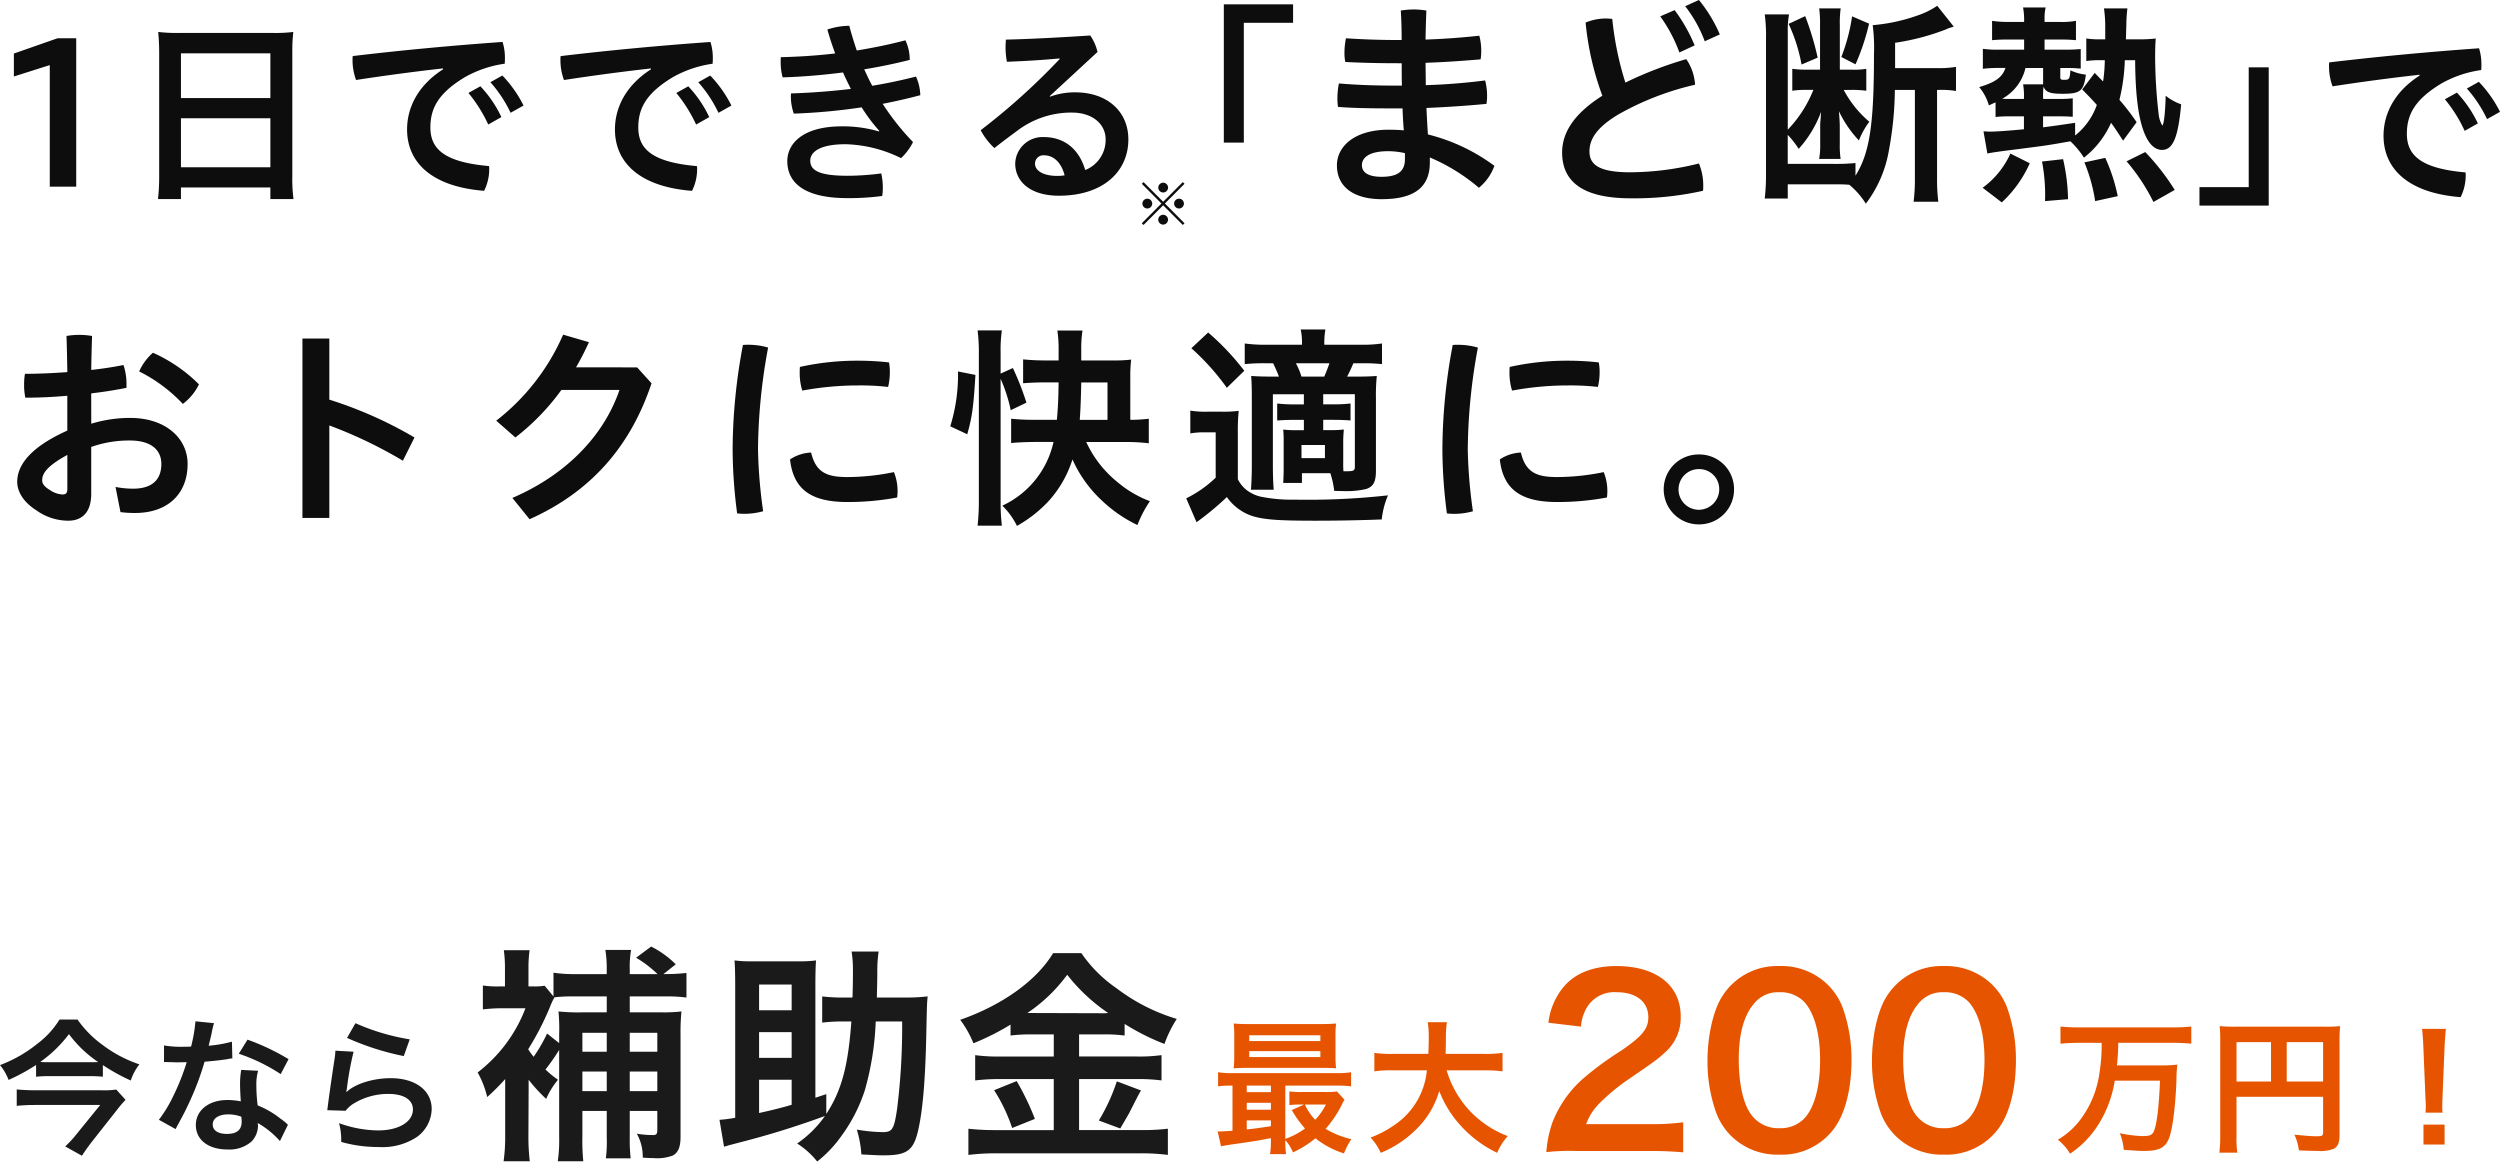 <svg xmlns="http://www.w3.org/2000/svg" viewBox="0 0 395.192 183.607">
  <g id="fv_copy_pc" transform="translate(-395.582 -339.557)">
    <g id="cp" transform="translate(0 -1)">
      <path id="パス_4593" data-name="パス 4593" d="M12.555,0V-23.467H9.61L2.7-21.049v3.627l5.673-1.8V0ZM25.668-1.736a31.375,31.375,0,0,1-.186,3.689h3.627V.124H43.245V1.953H46.9a25.083,25.083,0,0,1-.186-3.689V-21.328a26.8,26.8,0,0,1,.155-3.131,23.456,23.456,0,0,1-3.255.155H28.892a26.319,26.319,0,0,1-3.379-.155c.093.992.155,2.077.155,3.255ZM29.109-21.08H43.245v7.068H29.109Zm0,10.261H43.245v7.75H29.109Zm45.446-4a23,23,0,0,1,3.131,4.991l2.077-1.178a18.644,18.644,0,0,0-3.317-4.867Zm3.472-1.7a20.445,20.445,0,0,1,3.193,4.836l2.046-1.147a19.229,19.229,0,0,0-3.348-4.743Zm-7.471-2.046c-4.061,2.6-5.7,6.138-5.7,9.517C64.852-3.875,68.7,0,77.035.651a7.684,7.684,0,0,0,.806-3.41,2.666,2.666,0,0,0-.031-.5c-7.068-.62-9.269-2.7-9.269-6.107,0-3.069,1.3-5.456,5.487-7.967a17.8,17.8,0,0,1,6.262-2.108,7.838,7.838,0,0,0,.031-.868,8.317,8.317,0,0,0-.372-2.573c-8.339.589-16.4,1.364-23.684,2.232a3.953,3.953,0,0,0-.031.62,9.056,9.056,0,0,0,.558,3.162c4.619-.713,9.548-1.364,13.733-1.829Zm36.859,3.751a23,23,0,0,1,3.131,4.991l2.077-1.178a18.644,18.644,0,0,0-3.317-4.867Zm3.472-1.7a20.445,20.445,0,0,1,3.193,4.836l2.046-1.147a19.229,19.229,0,0,0-3.348-4.743Zm-7.471-2.046c-4.061,2.6-5.7,6.138-5.7,9.517,0,5.177,3.844,9.052,12.183,9.7a7.684,7.684,0,0,0,.806-3.41,2.666,2.666,0,0,0-.031-.5c-7.068-.62-9.269-2.7-9.269-6.107,0-3.069,1.3-5.456,5.487-7.967a17.8,17.8,0,0,1,6.262-2.108,7.838,7.838,0,0,0,.031-.868,8.317,8.317,0,0,0-.372-2.573c-8.339.589-16.4,1.364-23.684,2.232a3.953,3.953,0,0,0-.031.62,9.056,9.056,0,0,0,.558,3.162c4.619-.713,9.548-1.364,13.733-1.829Zm36.022,9.827a20.044,20.044,0,0,0-5.859-.806c-6.324,0-8.618,2.852-8.618,5.487,0,3.41,2.666,5.859,9.486,5.859a39.364,39.364,0,0,0,5.518-.341,9,9,0,0,0,.093-1.333,10.041,10.041,0,0,0-.248-2.232,41.281,41.281,0,0,1-5.3.372c-4.433,0-5.921-.806-5.921-2.387,0-1.209,1.209-2.6,5.611-2.6a21,21,0,0,1,8.742,2.2,8.917,8.917,0,0,0,1.891-2.542,39.521,39.521,0,0,1-4.8-6.045c2.077-.4,3.968-.837,5.952-1.364a7.6,7.6,0,0,0-.682-2.945c-2.294.589-4.495,1.054-6.913,1.457-.465-.837-.868-1.736-1.271-2.6,2.449-.4,4.867-.9,7.192-1.488v-.155a7.087,7.087,0,0,0-.682-2.945c-2.449.651-5.053,1.178-7.688,1.612-.434-1.3-.837-2.573-1.178-3.906a11.315,11.315,0,0,0-3.472.589c.372,1.3.775,2.542,1.24,3.782-2.883.341-5.766.527-8.587.589a5.255,5.255,0,0,0-.031.713,9.377,9.377,0,0,0,.31,2.48c3.193-.093,6.386-.372,9.548-.775.372.868.806,1.736,1.24,2.6-3.1.372-6.417.62-9.455.713a2.047,2.047,0,0,0-.031.434,8.056,8.056,0,0,0,.465,2.759,94.444,94.444,0,0,0,10.726-.992,26.425,26.425,0,0,0,2.79,3.72Zm27-5.58L174-21.3a7.717,7.717,0,0,0-1.147-2.6c-4.867.31-9.393.558-13.33.651-.031.372-.062.775-.062,1.178a12.255,12.255,0,0,0,.217,2.325c3.162-.124,5.611-.279,8.308-.527l.031.093A104.97,104.97,0,0,1,155.527-8.928a10.65,10.65,0,0,0,2.17,2.821c1.209-.961,2.511-1.922,3.6-2.728a14.14,14.14,0,0,1,8.618-2.883c3.379,0,5.363,1.891,5.363,4.216a5.1,5.1,0,0,1-3.224,4.867c-.961-3.286-3.286-5.208-6.541-5.208a4.326,4.326,0,0,0-4.526,4.154c0,2.914,2.418,5.115,6.913,5.115,7.006,0,10.974-3.844,10.974-8.9,0-4.4-3.317-7.44-8.4-7.44a11.259,11.259,0,0,0-3.968.682ZM168.795-1.8a6.023,6.023,0,0,1-1.178.093c-2.263,0-3.5-.868-3.5-1.922a1.322,1.322,0,0,1,1.457-1.333C167-4.96,168.268-3.875,168.795-1.8Z" transform="translate(395.076 370.069)" fill="#0d0d0d"/>
      <path id="パス_4592" data-name="パス 4592" d="M21.964-6.97h3.162V-25.908h7.786v-2.924H21.964Zm27.4-16.218c-2.754,0-5.508-.1-8.092-.272a11.357,11.357,0,0,0-.238,2.244,6.794,6.794,0,0,0,.136,1.5c2.482.136,5.27.2,8.3.2h.612c0,1.19,0,2.346.034,3.536h-.884c-3.57,0-6.154-.1-9.078-.34a12.747,12.747,0,0,0-.238,2.346,8.509,8.509,0,0,0,.1,1.36c2.448.2,5.338.238,9.316.238h.884q.051,1.734.2,3.468c-.782-.068-1.564-.1-2.38-.1-5.44,0-8.194,2.652-8.194,5.644,0,3.434,2.72,5.338,7.072,5.338,4.556,0,7.616-1.462,7.616-5.78v-.816A29.891,29.891,0,0,1,62.288.17,7.955,7.955,0,0,0,64.736-3.3,29.715,29.715,0,0,0,54.23-8.262c-.1-1.394-.17-2.788-.238-4.182,3.094-.136,6.29-.34,9.486-.646a6.716,6.716,0,0,0,.1-1.258,9.468,9.468,0,0,0-.306-2.448c-3.162.408-6.256.646-9.384.748,0-1.19-.034-2.686-.034-3.536,2.958-.1,5.848-.306,8.7-.544a7.788,7.788,0,0,0,.1-1.326,8.846,8.846,0,0,0-.306-2.414c-2.788.306-5.576.51-8.5.612.034-1.53.068-3.06.136-4.59a12.26,12.26,0,0,0-2.006-.17,13.389,13.389,0,0,0-2.04.17c.1,1.564.136,3.128.136,4.658ZM50.592-4.352c0,2.04-1.292,2.788-3.706,2.788-2.108,0-3.094-.714-3.094-1.836,0-1.156,1.088-2.21,4.114-2.21a11.833,11.833,0,0,1,2.686.306Zm34.85-12.1A49.815,49.815,0,0,1,83.368-26.52a8.959,8.959,0,0,0-.952-.068,8.34,8.34,0,0,0-3.264.646A45.8,45.8,0,0,0,81.8-14.382c-4.658,2.958-6.358,5.984-6.358,8.976,0,4.488,3.094,7.242,10.846,7.242A49.587,49.587,0,0,0,97.716.646,6.552,6.552,0,0,0,97.75-.17a9.056,9.056,0,0,0-.68-3.5A45.471,45.471,0,0,1,86.19-2.278c-5,0-6.426-1.258-6.426-3.3,0-1.768.952-3.672,4.522-5.814a44.567,44.567,0,0,1,12.172-4.726,8.008,8.008,0,0,0-1.394-4.046A60.078,60.078,0,0,0,85.442-16.456ZM90.95-26.928a23.075,23.075,0,0,1,3.026,5.712l2.414-1.122a25.864,25.864,0,0,0-3.162-5.576Zm3.944-1.6a20.752,20.752,0,0,1,3.094,5.542l2.38-1.088a22.73,22.73,0,0,0-3.3-5.44ZM131.206-15.3V-1.428A28.741,28.741,0,0,1,131,2.38h3.91a28.534,28.534,0,0,1-.2-3.774V-15.3h.34a14.172,14.172,0,0,1,2.652.17v-3.808a17.588,17.588,0,0,1-2.924.2h-6.7v-4.012a37.148,37.148,0,0,0,8.024-2.108,4.925,4.925,0,0,1,1.054-.374.287.287,0,0,1,.2-.068l-2.618-3.3a12.672,12.672,0,0,1-3.2,1.564,27.915,27.915,0,0,1-7,1.5,27.583,27.583,0,0,1,.2,4.556c0,11.254-.68,15.64-2.924,19.244V-3.74a31.874,31.874,0,0,1-3.434.136h-7.276v-4.59a14.937,14.937,0,0,1,1.734,2.21,17.849,17.849,0,0,0,3.536-5.848c-.034.476-.034.544-.068,1.088a10.283,10.283,0,0,0-.068,1.428V-6.7a11.877,11.877,0,0,1-.17,2.312h3.4a13.808,13.808,0,0,1-.136-2.278V-9.588c0-.544-.068-1.53-.136-2.346a17.8,17.8,0,0,0,3.162,4.624A12.577,12.577,0,0,1,124-10.268a17.019,17.019,0,0,1-4.046-5.032h1.122a16.162,16.162,0,0,1,2.448.136v-3.468a11.26,11.26,0,0,1-2.21.136H119.34v-6.97a17.045,17.045,0,0,1,.136-2.72h-3.4a17.661,17.661,0,0,1,.136,2.686v7h-2.074a15.968,15.968,0,0,1-2.312-.136v3.468a13.972,13.972,0,0,1,2.21-.136h1.122a19.4,19.4,0,0,1-4.046,6.29v-15.4a13.878,13.878,0,0,1,.2-2.822h-3.842a24.974,24.974,0,0,1,.2,3.774V-1.938a32.6,32.6,0,0,1-.2,3.808h3.638V-.374h7.208c1.224,0,1.6,0,2.516.068a12.069,12.069,0,0,1,2.618,2.992,19.252,19.252,0,0,0,3.672-8.568,54.45,54.45,0,0,0,.918-9.418ZM111.248-25.738a26.285,26.285,0,0,1,2.04,6.426l2.55-1.088a46.079,46.079,0,0,0-1.972-6.562Zm10.03-1.19a29.079,29.079,0,0,1-1.7,6.426l2.244,1.156a36.089,36.089,0,0,0,2.142-6.426Zm27.166,15.81v2.04c-2.516.238-4.454.374-5.44.374a4.628,4.628,0,0,1-.544-.034h-.408l.612,3.5c.714-.17,1.734-.306,5.474-.782,3.978-.51,3.978-.51,7.65-1.156A13.478,13.478,0,0,1,157.93-4.59a14.337,14.337,0,0,0,4.284-5.508c.612.816.952,1.36,1.9,2.822L166.26-10.2a37.682,37.682,0,0,0-2.72-3.536,29.919,29.919,0,0,0,.85-6.256h1.632c.034,4.93.408,8.364,1.19,10.778.714,2.21,1.768,3.4,3.06,3.4,1.734,0,2.55-1.972,3.026-7.208a8.133,8.133,0,0,1-2.448-1.36c-.068,2.822-.306,4.692-.544,4.692a4.343,4.343,0,0,1-.578-1.87,80.681,80.681,0,0,1-.544-8.908c0-1.19.034-2.312.1-2.958a23.408,23.408,0,0,1-2.822.136h-1.9c.034-.884.034-1.258.068-2.142a22.875,22.875,0,0,1,.17-2.754h-3.706a19.7,19.7,0,0,1,.2,2.992v1.9h-.782a13.174,13.174,0,0,1-2.21-.136v3.57a13.793,13.793,0,0,1,2.176-.136h.748a24.64,24.64,0,0,1-.272,3.366l-1.326-1.36-1.972,2.618c1.156,1.19,1.5,1.53,2.312,2.448a10.7,10.7,0,0,1-3.434,4.828V-10.1c-2.516.374-3.434.51-5.066.714v-1.734h2.652c.952,0,1.428.034,2.04.068v-2.924a14.5,14.5,0,0,1-2.006.1H151.47v-.2a12.872,12.872,0,0,1,.068-1.734c.374.884,1.02,1.122,3.06,1.122,2.754,0,3.3-.442,3.638-3.026a7.73,7.73,0,0,1-2.448-.68c-.1,1.394-.17,1.5-1.02,1.5-.476,0-.578-.068-.578-.442v-1.428h.782a22.775,22.775,0,0,1,2.448.1V-21.76a24.673,24.673,0,0,1-2.516.1h-3.2v-1.6h2.652a22.647,22.647,0,0,1,2.312.1v-3.06a12.088,12.088,0,0,1-2.686.17h-2.278v-.544a7.5,7.5,0,0,1,.17-1.734h-3.57a10.714,10.714,0,0,1,.17,1.768v.51h-2.55a14.64,14.64,0,0,1-2.516-.17v3.06a22.432,22.432,0,0,1,2.346-.1h2.72v1.6H144.5a16.5,16.5,0,0,1-2.55-.136v3.162a18.643,18.643,0,0,1,2.448-.136h1.122c-.476,1.462-1.6,2.278-4.148,3.026a7.951,7.951,0,0,1,1.53,2.89c.544-.238.646-.306,1.054-.476v2.312a17.515,17.515,0,0,1,2.006-.1Zm0-2.754H146a8.018,8.018,0,0,1-.986-.034,7.459,7.459,0,0,0,3.672-4.862h2.788v2.584h-3.162a11,11,0,0,1,.136,2.074Zm-3.5,16.354a18.878,18.878,0,0,0,4.42-6.188l-3.06-1.53A13.633,13.633,0,0,1,141.916.17Zm10.472-.51a30.58,30.58,0,0,0-.782-6.324l-3.332.374a28.186,28.186,0,0,1,.476,6.256Zm7.854-.476A27.47,27.47,0,0,0,161.3-4.556l-3.3.714a25.89,25.89,0,0,1,1.7,6.12Zm9.01-.986a36.576,36.576,0,0,0-4.658-5.984l-2.958,1.462a30.518,30.518,0,0,1,4.25,6.426Zm14.858-19.38h-3.162V.068h-7.786V2.992h10.948Z" transform="translate(567.076 370.069)" fill="#0d0d0d"/>
      <path id="パス_4591" data-name="パス 4591" d="M20.987-14.818a23,23,0,0,1,3.131,4.991L26.2-11.005a18.645,18.645,0,0,0-3.317-4.867Zm3.472-1.7a20.445,20.445,0,0,1,3.193,4.836L29.7-12.834a19.229,19.229,0,0,0-3.348-4.743Zm-7.471-2.046c-4.061,2.6-5.7,6.138-5.7,9.517,0,5.177,3.844,9.052,12.183,9.7a7.684,7.684,0,0,0,.806-3.41,2.667,2.667,0,0,0-.031-.5c-7.068-.62-9.269-2.7-9.269-6.107,0-3.069,1.3-5.456,5.487-7.967a17.8,17.8,0,0,1,6.262-2.108,7.838,7.838,0,0,0,.031-.868,8.317,8.317,0,0,0-.372-2.573c-8.339.589-16.4,1.364-23.684,2.232a3.952,3.952,0,0,0-.031.62,9.056,9.056,0,0,0,.558,3.162c4.619-.713,9.548-1.364,13.733-1.829Z" transform="translate(761.076 371.069)" fill="#0d0d0d"/>
      <path id="パス_4590" data-name="パス 4590" d="M4.1-8.342,1-5.219l.271.271L4.375-8.062,7.481-4.948l.271-.271L4.646-8.342l3.106-3.115-.271-.271L4.375-8.614,1.269-11.728,1-11.457Zm.28-3.29a.786.786,0,0,0-.779.779.784.784,0,0,0,.779.77.777.777,0,0,0,.77-.77A.779.779,0,0,0,4.383-11.632ZM1.872-9.1a.779.779,0,0,0-.779.77.786.786,0,0,0,.779.779.779.779,0,0,0,.77-.779A.771.771,0,0,0,1.872-9.1Zm5.013,0a.779.779,0,0,0-.779.77.786.786,0,0,0,.779.779.779.779,0,0,0,.77-.779A.771.771,0,0,0,6.886-9.1ZM4.375-6.557a.779.779,0,0,0-.779.77.786.786,0,0,0,.779.779.779.779,0,0,0,.77-.779A.771.771,0,0,0,4.375-6.557ZM12.556-5v" transform="translate(575.076 381.069)" fill="#0d0d0d"/>
      <path id="パス_4589" data-name="パス 4589" d="M14.926-18.326c2.006-.238,3.944-.544,5.576-.884v-.544a9.476,9.476,0,0,0-.476-3.06c-1.5.306-3.23.578-5.1.782.034-1.8.068-3.6.136-5.372a11.741,11.741,0,0,0-2.04-.17,11.329,11.329,0,0,0-2.006.17c.068,1.9.1,3.808.136,5.712-2.312.17-4.624.272-6.7.272a9.817,9.817,0,0,0-.136,1.768,9.324,9.324,0,0,0,.2,2.006c2.04,0,4.352-.1,6.63-.306v5.508C4.556-9.486,3.23-6.46,3.23-4.352c0,1.6,1.02,3.23,2.992,4.488A8.724,8.724,0,0,0,11.288,1.8c2.04,0,3.638-1.156,3.638-4.25V-9.86a18.007,18.007,0,0,1,6.086-1.02c3.6,0,5,1.666,5,3.706,0,2.72-1.734,3.91-4.454,3.91a14.753,14.753,0,0,1-2.788-.272L19.55.442a17.578,17.578,0,0,0,2.312.136c5.134,0,8.3-2.992,8.3-7.752,0-4.046-3.468-7.276-9.078-7.276a21.087,21.087,0,0,0-6.154.918ZM11.152-3.23c0,.68-.238.884-.782.884a3.818,3.818,0,0,1-1.938-.68C7.514-3.57,7.174-4.046,7.174-4.59c0-.986.612-2.176,3.978-4.012ZM24.684-24.752a8.377,8.377,0,0,0-2.176,2.958,24.321,24.321,0,0,1,6.9,5.134,8.6,8.6,0,0,0,2.55-3.094A24.226,24.226,0,0,0,24.684-24.752ZM52.564-27h-4.25V1.36h4.25V-13.26A70.958,70.958,0,0,1,64.192-7.684l1.836-3.672A65.009,65.009,0,0,0,52.564-17.34Zm39,4.556a43.844,43.844,0,0,0,2.04-3.978l-4.08-1.19a34.741,34.741,0,0,1-10.574,13.6l3.026,2.652A36.457,36.457,0,0,0,89.25-18.87h9.18C95.948-11.594,89.964-5.44,81.5-1.8l2.72,3.366c9.35-4.182,15.844-11.152,19.278-21.488l-2.278-2.516Zm26.384-3.536a90.053,90.053,0,0,0-1.632,16.592,79.734,79.734,0,0,0,.714,10.03,11.054,11.054,0,0,0,1.122.068,11.141,11.141,0,0,0,2.992-.408,78.422,78.422,0,0,1-.816-9.724,90.816,90.816,0,0,1,1.6-16.15,11.148,11.148,0,0,0-3.094-.442A7.4,7.4,0,0,0,117.946-25.976ZM141.814-5.882a36.847,36.847,0,0,1-7.378.782c-3.2,0-4.964-.714-5.712-3.876a6.472,6.472,0,0,0-3.332,1.088c.51,4.59,3.162,6.732,9.01,6.732a41.862,41.862,0,0,0,7.922-.714,7.818,7.818,0,0,0,.068-.952A7.917,7.917,0,0,0,141.814-5.882ZM126.956-22.508a7.107,7.107,0,0,0-.034.85,9.264,9.264,0,0,0,.408,2.89,48.6,48.6,0,0,1,8.84-.816,37.625,37.625,0,0,1,4.726.238,9.8,9.8,0,0,0,.272-2.312,7.239,7.239,0,0,0-.136-1.564,43.5,43.5,0,0,0-4.93-.272A41.4,41.4,0,0,0,126.956-22.508Zm51.476,11.866a31.039,31.039,0,0,1,3.672.2v-3.876a24.223,24.223,0,0,1-2.924.17v-6.63a23.515,23.515,0,0,1,.136-2.89,23.165,23.165,0,0,1-2.89.136h-5v-1.836a18.019,18.019,0,0,1,.2-2.89h-3.978a18.776,18.776,0,0,1,.2,2.924v1.8h-1.972a35.817,35.817,0,0,1-3.638-.17v3.774c.85-.068,2.142-.136,3.57-.136h2.04c-.034,2.55-.1,3.978-.272,5.916H164.22a35.581,35.581,0,0,1-3.876-.17v3.842c1.02-.1,2.414-.17,3.91-.17h2.788A14.531,14.531,0,0,1,158.95-.578a11.488,11.488,0,0,1,2.312,3.2,20.6,20.6,0,0,0,4.9-3.808,17.75,17.75,0,0,0,3.876-6.7,19.9,19.9,0,0,0,4.794,6.63,21.586,21.586,0,0,0,5.474,3.74,18.959,18.959,0,0,1,1.972-3.774,17.241,17.241,0,0,1-5.1-2.992,17.676,17.676,0,0,1-4.964-6.358Zm-7.242-3.5c.136-1.8.2-3.978.238-5.916h4.148v5.916Zm-12.512-6.494a24.3,24.3,0,0,1,1.6,4.964l2.482-1.19a44.486,44.486,0,0,0-2.142-5.474l-1.938.884v-3.3a21.771,21.771,0,0,1,.2-3.536H155.04a27.18,27.18,0,0,1,.2,3.536v23.12a36.326,36.326,0,0,1-.2,4.216h3.842a28.863,28.863,0,0,1-.2-3.706Zm-5.27,8.772c.782-2.788.986-4.318,1.292-9.384l-2.754-.544a27.642,27.642,0,0,1-1.224,8.67ZM210.8-5.712a13.94,13.94,0,0,1,.612,2.788c.612.034,1.054.034,1.258.034a14.112,14.112,0,0,0,3.74-.306c1.19-.374,1.6-1.122,1.6-2.924V-17.544a30.415,30.415,0,0,1,.136-3.536c-.952.068-1.768.1-3.264.1h-1.428a23.149,23.149,0,0,0,.986-2.108h1.326a27.987,27.987,0,0,1,3.2.136v-3.264a21.767,21.767,0,0,1-3.4.2h-5.712a11.731,11.731,0,0,1,.17-2.414h-3.91a9.657,9.657,0,0,1,.2,2.414H200.77a24.214,24.214,0,0,1-3.5-.2v3.264a29.832,29.832,0,0,1,3.468-.136h1.02c.34.714.612,1.292.918,2.108h-.918c-1.7,0-2.482-.034-3.468-.1.068,1.088.1,1.734.1,3.468V-6.834c0,1.36-.068,2.856-.136,3.74h3.6c-.068-.646-.136-2.244-.136-3.74V-18.19h4.9v1.6h-1.462a21.888,21.888,0,0,1-2.754-.136v2.686c.918-.068,1.666-.1,2.754-.1h1.462v1.632h-.952a17.379,17.379,0,0,1-2.312-.1,20.173,20.173,0,0,1,.068,2.176v4.046c0,.918-.034,1.5-.068,2.21h2.958v-1.53Zm2.04-4.658a19.934,19.934,0,0,1,.1-2.244,19.522,19.522,0,0,1-2.244.1h-1.02v-1.632h1.53c1.122,0,1.87.034,2.788.1v-2.686a21.772,21.772,0,0,1-2.788.136h-1.53v-1.6h5V-6.732c0,.612-.2.714-1.258.714h-.544a14.5,14.5,0,0,1-.034-1.462Zm-6.6-10.608a11.469,11.469,0,0,0-.884-2.108h5.3c-.306.884-.578,1.564-.816,2.108Zm0,10.812h3.706v2.074h-3.706Zm-17.408-15.3a37.8,37.8,0,0,1,5.61,6.256L197.2-21.9a39.94,39.94,0,0,0-5.712-6.052ZM188.666-12a12.161,12.161,0,0,1,2.278-.17h1.734V-5a18.669,18.669,0,0,1-4.658,3.264l1.632,3.774a45.055,45.055,0,0,0,4.794-3.978,7.952,7.952,0,0,0,4.216,3.06c1.8.51,3.978.68,9.622.68,3.672,0,7.344-.068,10.642-.2a13.329,13.329,0,0,1,.986-3.808,115.433,115.433,0,0,1-14.722.68,24.728,24.728,0,0,1-5.406-.476,5.791,5.791,0,0,1-2.142-.986A4.945,4.945,0,0,1,196.18-4.76v-7.208a32.158,32.158,0,0,1,.136-3.6,18.912,18.912,0,0,1-2.55.136h-2.414a14.572,14.572,0,0,1-2.686-.17Zm41.48-13.974a90.053,90.053,0,0,0-1.632,16.592,79.735,79.735,0,0,0,.714,10.03,11.054,11.054,0,0,0,1.122.068,11.14,11.14,0,0,0,2.992-.408,78.422,78.422,0,0,1-.816-9.724,90.816,90.816,0,0,1,1.6-16.15,11.148,11.148,0,0,0-3.094-.442A7.4,7.4,0,0,0,230.146-25.976ZM254.014-5.882a36.847,36.847,0,0,1-7.378.782c-3.2,0-4.964-.714-5.712-3.876a6.472,6.472,0,0,0-3.332,1.088c.51,4.59,3.162,6.732,9.01,6.732a41.862,41.862,0,0,0,7.922-.714,7.818,7.818,0,0,0,.068-.952A7.917,7.917,0,0,0,254.014-5.882ZM239.156-22.508a7.107,7.107,0,0,0-.034.85,9.264,9.264,0,0,0,.408,2.89,48.6,48.6,0,0,1,8.84-.816,37.625,37.625,0,0,1,4.726.238,9.8,9.8,0,0,0,.272-2.312,7.239,7.239,0,0,0-.136-1.564,43.5,43.5,0,0,0-4.93-.272A41.4,41.4,0,0,0,239.156-22.508ZM269.076-8.67A5.5,5.5,0,0,0,263.5-3.162a5.529,5.529,0,0,0,5.576,5.542,5.5,5.5,0,0,0,5.542-5.542A5.471,5.471,0,0,0,269.076-8.67Zm0,2.312a3.15,3.15,0,0,1,3.2,3.2,3.244,3.244,0,0,1-3.2,3.23,3.207,3.207,0,0,1-3.23-3.23A3.2,3.2,0,0,1,269.076-6.358Z" transform="translate(395.076 421.069)" fill="#0d0d0d"/>
    </g>
    <g id="補助金" transform="translate(0 -4)">
      <path id="パス_4598" data-name="パス 4598" d="M16.767-12.144a30.2,30.2,0,0,0,4.416,2.438,8.038,8.038,0,0,1,1.357-2.553,20.258,20.258,0,0,1-5.8-3.059,16.89,16.89,0,0,1-3.979-4.025H9.913a13.8,13.8,0,0,1-3.473,3.8,21.26,21.26,0,0,1-5.934,3.4A8.273,8.273,0,0,1,1.863-9.8,30.484,30.484,0,0,0,6.21-12.167V-10.3A18.578,18.578,0,0,1,8.326-10.4h6.187a21.55,21.55,0,0,1,2.254.092ZM8.211-12.6a11.854,11.854,0,0,1-1.334-.046,20.532,20.532,0,0,0,4.531-4.393,18.8,18.8,0,0,0,4.623,4.416c-.345.023-.782.023-1.357.023ZM18.883-8.28a12.941,12.941,0,0,1-2.369.115H6.026A28.345,28.345,0,0,1,3.151-8.3v2.6C4.117-5.8,5.06-5.842,6-5.842h10.35L12.581-1.2A16.176,16.176,0,0,1,10.81.713l2.645,1.472C13.938,1.449,14.329.9,14.9.138L19.343-5.5c.276-.345.782-.92,1.012-1.15ZM31.4-19.067a23.5,23.5,0,0,1-.69,4c-.506.023-.9.023-1.173.023a15.97,15.97,0,0,1-3.105-.207v2.622l1.219.023c.483.023.621.023.92.023.276,0,.414,0,1.449-.023a35.384,35.384,0,0,1-2.162,5.428A20.936,20.936,0,0,1,25.622-3.5l2.645,1.472c.138-.276.138-.276.437-.828.874-1.61,1.081-2.024,1.61-3.151a44.148,44.148,0,0,0,2.53-6.67c1.426-.115,2.829-.276,3.657-.414a4.485,4.485,0,0,1,.736-.115l-.069-2.645a19.728,19.728,0,0,1-3.68.644c.253-1.012.368-1.472.483-2.024a11.514,11.514,0,0,1,.368-1.541Zm14.72,5.98a36.307,36.307,0,0,0-6.486-3.082l-1.38,2.231a28.15,28.15,0,0,1,6.624,3.22ZM46.023-2.714a4.118,4.118,0,0,1-.345-.322,8.481,8.481,0,0,0-.805-.621,14.37,14.37,0,0,0-3.634-2.116,24.42,24.42,0,0,1-.207-3.151,7.666,7.666,0,0,1,.276-2.323l-2.668-.138a12.2,12.2,0,0,0-.184,2.323c0,.69.046,1.587.115,2.645a11.424,11.424,0,0,0-2.139-.207c-2.921,0-4.968,1.633-4.968,3.956,0,2.346,1.978,3.864,5.014,3.864A5.31,5.31,0,0,0,40.3-.092a3.676,3.676,0,0,0,.989-2.438c0-.092-.023-.253-.046-.46A13.91,13.91,0,0,1,44.758-.138Zm-7.36-1.265s.046.552.046.782c0,1.288-.759,1.932-2.323,1.932-1.426,0-2.254-.552-2.254-1.5,0-.966.966-1.587,2.461-1.587A5.8,5.8,0,0,1,38.663-3.979Zm16.7-12.466a41.629,41.629,0,0,0,8.97,2.875l.943-2.645a34.5,34.5,0,0,1-8.579-2.553Zm-1.84,2.024a9.387,9.387,0,0,1-.138,1.334c-.414,2.714-.782,5.267-.966,6.693-.115.874-.115.966-.184,1.38l2.9.092a5.007,5.007,0,0,1,1.035-.989A10.468,10.468,0,0,1,61.893-7.59c2.438,0,3.887.92,3.887,2.461,0,1.955-2.254,3.312-5.5,3.312A18.568,18.568,0,0,1,54.1-2.967,10.207,10.207,0,0,1,54.441,0a21.149,21.149,0,0,0,5.865.805A9.936,9.936,0,0,0,66.378-.759,5.6,5.6,0,0,0,68.747-5.2c0-2.944-2.576-4.876-6.486-4.876-2.783,0-5.635.9-6.969,2.185l-.046-.046c.069-.345.069-.345.115-.667A48.669,48.669,0,0,1,56.4-14.26Z" transform="translate(395.076 524.068)" fill="#1a1a1a"/>
      <path id="パス_4597" data-name="パス 4597" d="M9.407-.391a13.69,13.69,0,0,1-.138,2.323H11.8a14.662,14.662,0,0,1-.115-2.208,6.09,6.09,0,0,1,1.2,1.932A15.654,15.654,0,0,0,16.445-.575a14,14,0,0,0,4.508,2.392A12.229,12.229,0,0,1,22.126-.437,13.7,13.7,0,0,1,18.055-2.07,17.729,17.729,0,0,0,20.677-6a3.458,3.458,0,0,1,.368-.667l-1.2-1.311a10.609,10.609,0,0,1-1.725.092H14.26a13.734,13.734,0,0,1-1.932-.092v2.162a12.793,12.793,0,0,1,1.725-.092h.6L12.7-5.037a18.188,18.188,0,0,0,2.093,2.921A11.657,11.657,0,0,1,11.684-.483V-8.9h7.981a17.4,17.4,0,0,1,2.415.115v-2.231a12.85,12.85,0,0,1-2.392.138H3.427a12.573,12.573,0,0,1-2.369-.138v2.231A15.871,15.871,0,0,1,3.335-8.9v7.13c-.966.069-1.61.115-1.978.115a2.239,2.239,0,0,1-.368-.023L1.518.69C2.093.575,2.9.437,4.738.184,7.222-.184,7.222-.184,9.407-.6Zm0-2.093c-2.162.322-2.691.391-3.818.506V-3.4H9.407Zm0-2.6H5.589v-1.1H9.407Zm0-2.783H5.589V-8.9H9.407ZM18.1-5.911A9.533,9.533,0,0,1,16.4-3.5a9.375,9.375,0,0,1-1.633-2.415Zm1.518-10.81a15.536,15.536,0,0,1,.092-2c-.782.069-1.38.092-2.438.092H5.957c-1.058,0-1.679-.023-2.438-.092a16.235,16.235,0,0,1,.092,2v3.105a16.07,16.07,0,0,1-.092,1.978c.713-.046,1.334-.069,2.369-.069H17.572c.782,0,1.61.023,2.139.069a15.536,15.536,0,0,1-.092-2ZM5.98-16.859H17.227v.92H5.98Zm0,2.507H17.227v.943H5.98Zm37.168,3.036a20.475,20.475,0,0,1,2.875.161v-2.921a19.152,19.152,0,0,1-2.9.161h-6.1c.023-.851.046-1.38.046-2.323a17.133,17.133,0,0,1,.161-2.691H34.2a15.368,15.368,0,0,1,.161,2.3c0,1.2-.023,1.564-.069,2.714H28.658a18.178,18.178,0,0,1-2.9-.161v2.921a17.479,17.479,0,0,1,2.875-.161h5.428a11.691,11.691,0,0,1-5.175,8.671A16.508,16.508,0,0,1,25.162-.69a9.029,9.029,0,0,1,1.61,2.415,17.048,17.048,0,0,0,5.5-3.611A13.9,13.9,0,0,0,36.018-8.05a17.263,17.263,0,0,0,3.473,5.566,18.667,18.667,0,0,0,5.681,4.209A9.471,9.471,0,0,1,46.851-.92,16.05,16.05,0,0,1,40.5-5.29a16.06,16.06,0,0,1-3.312-6.026Z" transform="translate(587.076 524.068)" fill="#e75400"/>
      <path id="パス_4596" data-name="パス 4596" d="M7.728-15.663a26.585,26.585,0,0,1-.322,4.577A15.875,15.875,0,0,1,4.347-3.5,12.258,12.258,0,0,1,.805-.345,8.008,8.008,0,0,1,2.737,1.863,15.231,15.231,0,0,0,7.245-2.806,18.245,18.245,0,0,0,9.8-9.683h7.153c-.161,4-.483,6.808-.943,7.935-.253.644-.667.828-1.794.828A20.063,20.063,0,0,1,10.6-1.38a8.924,8.924,0,0,1,.621,2.622c2.024.161,2.507.184,3.266.184,2.277,0,3.289-.506,3.864-1.932.575-1.4,1.035-5.06,1.2-9.108a22.722,22.722,0,0,1,.138-2.6,23.853,23.853,0,0,1-2.944.115h-6.6a34.3,34.3,0,0,0,.207-3.565h8.625a28.949,28.949,0,0,1,2.921.138v-2.714a28.444,28.444,0,0,1-2.944.138H4.163a27.51,27.51,0,0,1-2.944-.138v2.714c.943-.092,1.909-.138,2.967-.138ZM29.049-7.13H42.734v5.612c0,.552-.138.621-1.035.621-.828,0-1.978-.092-3.5-.253a8.85,8.85,0,0,1,.713,2.484c.9.046,2.162.092,3.059.092A5.657,5.657,0,0,0,44.39,1.1c.667-.345.943-.989.943-2.162V-15.8a22.635,22.635,0,0,1,.092-2.507,21.085,21.085,0,0,1-2.507.092H28.934a24.709,24.709,0,0,1-2.553-.092,19.816,19.816,0,0,1,.092,2.208V-1.058a21.848,21.848,0,0,1-.138,2.76h2.829a16.907,16.907,0,0,1-.115-2.668ZM34.5-9.545H29.049v-6.233H34.5Zm2.484,0v-6.233h5.75v6.233ZM61.617-4.623a8.215,8.215,0,0,1-.046-.966c0-.322,0-.322.046-1.656l.322-7.82c.046-.989.138-2.185.207-2.806H58.374c.092.644.161,1.794.207,2.806l.322,7.82c.069,1.38.069,1.38.069,1.633,0,.276-.023.506-.046.989ZM61.939.414V-2.737H58.6V.414Z" transform="translate(720.076 524.068)" fill="#e75400"/>
      <path id="パス_4595" data-name="パス 4595" d="M9.072-9.828A24.988,24.988,0,0,0,11.844-6.8a12.067,12.067,0,0,1,1.872-3.024,14.982,14.982,0,0,1-1.98-1.62,34.243,34.243,0,0,0,2.16-3.1V-.864A23.852,23.852,0,0,1,13.68,3.06h4.032A33.326,33.326,0,0,1,17.568-.9v-4H21.42V-.684a20.189,20.189,0,0,1-.144,3.276H25.2A25.662,25.662,0,0,1,25.056-.72V-4.9h4.356v2.952c0,.72-.144.864-.72.864a15.015,15.015,0,0,1-2.52-.216,7.355,7.355,0,0,1,.936,3.78c.864.072,1.26.072,1.62.072a7.067,7.067,0,0,0,3.132-.4c.864-.468,1.224-1.368,1.224-2.952V-16.92a33.518,33.518,0,0,1,.144-3.708,23.39,23.39,0,0,1-3.24.144H25.056V-23H30.6a22.72,22.72,0,0,1,3.42.18v-3.888a30.679,30.679,0,0,1-3.42.18h-.216l1.944-1.548a15.273,15.273,0,0,0-3.888-2.808l-2.376,1.764a18.71,18.71,0,0,1,3.384,2.592H25.056v-.72a14.993,14.993,0,0,1,.216-3.1H21.2a18.324,18.324,0,0,1,.216,3.1v.72h-4.9A22.335,22.335,0,0,1,13-26.748V-23l-1.4-1.692a9.064,9.064,0,0,1-1.836.108h-.72v-3.024a19.535,19.535,0,0,1,.18-2.7H5.148a20.415,20.415,0,0,1,.18,2.808v2.916H4.5a15.552,15.552,0,0,1-2.664-.144v3.78a25.5,25.5,0,0,1,2.952-.18h3.78A23.128,23.128,0,0,1,1.008-10.98,14.549,14.549,0,0,1,2.52-7.092,34.415,34.415,0,0,0,5.364-9.936v8.892a27.862,27.862,0,0,1-.252,4.1h4.14a33.447,33.447,0,0,1-.216-4.14l.036-7.632ZM13.14-22.86A24.527,24.527,0,0,1,16.2-23h5.22v2.52H17.388a30.587,30.587,0,0,1-3.6-.144,29.014,29.014,0,0,1,.108,3.672v1.332l-1.908-1.512a24.714,24.714,0,0,1-2.124,3.672A10.075,10.075,0,0,1,9-14.652a44.6,44.6,0,0,0,3.42-6.624,10.968,10.968,0,0,1,.72-1.548ZM17.568-8.028v-3.1H21.42v3.1Zm0-6.228v-2.988H21.42v2.988Zm7.488,6.228v-3.1h4.356v3.1Zm0-6.228v-2.988h4.356v2.988Zm31.068,6.7L54.4-6.984V-24.768c0-1.584.036-3.276.108-3.924a19.352,19.352,0,0,1-2.7.144H44.316a19.025,19.025,0,0,1-2.7-.144c.072.792.108,2.376.108,3.924V-3.816a22.23,22.23,0,0,1-2.484.324L39.96.756C40.9.468,41.112.432,42.336.108A137.816,137.816,0,0,0,55.908-4.1,17.349,17.349,0,0,1,51.516.252,12.7,12.7,0,0,1,54.684,3.1,19,19,0,0,0,58.536-.972a25.473,25.473,0,0,0,3.672-7.164,45.51,45.51,0,0,0,1.728-10.908h4.176A103.965,103.965,0,0,1,67.32-5.256c-.468,3.24-.756,3.708-2.268,3.708a26.355,26.355,0,0,1-4.1-.4,17.578,17.578,0,0,1,.72,3.924c2.7.144,2.7.144,3.6.144,3.636,0,4.68-.792,5.4-4.068.72-3.168,1.116-8.064,1.26-15.12.108-4.86.108-4.86.216-5.94a28.456,28.456,0,0,1-3.816.18H64.116c.036-1.728.072-2.772.072-4.1A20.871,20.871,0,0,1,64.4-30.1H60.12a18.493,18.493,0,0,1,.216,3.132c0,1.692-.036,3.168-.072,4.14h-.936A28.064,28.064,0,0,1,55.476-23v4.14a27.648,27.648,0,0,1,3.6-.18h1.008c-.5,7.02-1.548,10.944-3.96,14.616ZM45.5-9.828h5.148v3.96c-1.44.432-3.168.864-5.148,1.3Zm0-3.456v-4.068h5.148v4.068Zm0-7.524v-4.068h5.148v4.068Zm46.584,3.816V-13.5h-8.5a26.57,26.57,0,0,1-3.924-.216v4a29.577,29.577,0,0,1,3.888-.216h8.532v8.064H83.052a38.9,38.9,0,0,1-4.464-.216v4.14A35.494,35.494,0,0,1,83.052,1.8H105.8a33.205,33.205,0,0,1,4.32.252v-4.14a33.725,33.725,0,0,1-4.248.216H96.084V-9.936h9.072a28.522,28.522,0,0,1,3.96.216v-4a25.584,25.584,0,0,1-3.924.216H96.084v-3.492h3.672a24.606,24.606,0,0,1,3.528.18v-1.836a36.7,36.7,0,0,0,6.3,3.168,18.375,18.375,0,0,1,1.944-3.96,29.818,29.818,0,0,1-9.54-4.86,21.293,21.293,0,0,1-5.544-5.544H91.98c-2.592,4.32-7.992,8.208-14.688,10.548a15.994,15.994,0,0,1,2.088,3.708,38.85,38.85,0,0,0,5.868-2.952v1.728a25.225,25.225,0,0,1,3.528-.18Zm-4.176-3.384a25.4,25.4,0,0,0,6.3-6.048,28.4,28.4,0,0,0,6.48,6.048c-.54.036-.54.036-.864.036l-11.16-.036Zm-5.256,12.2A26.217,26.217,0,0,1,85.5-2.2l3.6-1.44a41.722,41.722,0,0,0-2.88-5.976Zm19.4-1.4a30.081,30.081,0,0,1-2.844,6.192l3.384,1.26c1.224-2.088,1.368-2.34,1.476-2.556,1.332-2.628,1.332-2.628,1.8-3.456Z" transform="translate(470.076 524.068)" fill="#1a1a1a"/>
      <path id="パス_4594" data-name="パス 4594" d="M18.144.432c2.3,0,3.744.072,5.436.216V-4.1a37.825,37.825,0,0,1-5.256.288H8.244A8.678,8.678,0,0,1,10.3-7.056a31.5,31.5,0,0,1,4.284-3.6c4.68-3.2,5.04-3.492,6.048-4.428a7.307,7.307,0,0,0,2.556-5.76C23.184-25.776,19.3-28.8,13-28.8c-3.6,0-6.444,1.116-8.244,3.2a10.8,10.8,0,0,0-2.484,5.76l5.148.612a6.842,6.842,0,0,1,1.116-3.312A5.087,5.087,0,0,1,13.1-24.66c3.06,0,4.968,1.512,4.968,3.96,0,1.836-1.008,3.024-4.32,5.292a49.576,49.576,0,0,0-5.94,4.356A17.767,17.767,0,0,0,2.88-4,18.394,18.394,0,0,0,1.944.612,33.177,33.177,0,0,1,6.588.432Zm20.628.576A10.219,10.219,0,0,0,47.52-3.24c1.692-2.34,2.664-6.228,2.664-10.656a24.21,24.21,0,0,0-1.4-8.352A10.086,10.086,0,0,0,46.4-25.884a10.457,10.457,0,0,0-7.6-2.916,10.236,10.236,0,0,0-9.18,5c-1.332,2.2-2.2,6.156-2.2,9.972a24.093,24.093,0,0,0,1.4,8.28,10.086,10.086,0,0,0,2.376,3.636A10.371,10.371,0,0,0,38.772,1.008Zm.036-4.176A5.274,5.274,0,0,1,34.2-5.508c-1.152-1.656-1.836-4.788-1.836-8.568,0-3.924.792-6.876,2.376-8.748a4.842,4.842,0,0,1,4.032-1.836A5.2,5.2,0,0,1,42.7-23.148c1.62,1.764,2.52,5.04,2.52,9.216,0,4.212-.9,7.56-2.52,9.252A5.232,5.232,0,0,1,38.808-3.168ZM64.764,1.008A10.219,10.219,0,0,0,73.512-3.24C75.2-5.58,76.176-9.468,76.176-13.9a24.21,24.21,0,0,0-1.4-8.352A10.086,10.086,0,0,0,72.4-25.884,10.457,10.457,0,0,0,64.8-28.8a10.236,10.236,0,0,0-9.18,5c-1.332,2.2-2.2,6.156-2.2,9.972a24.093,24.093,0,0,0,1.4,8.28A10.086,10.086,0,0,0,57.2-1.908,10.371,10.371,0,0,0,64.764,1.008ZM64.8-3.168a5.274,5.274,0,0,1-4.608-2.34c-1.152-1.656-1.836-4.788-1.836-8.568,0-3.924.792-6.876,2.376-8.748a4.842,4.842,0,0,1,4.032-1.836,5.2,5.2,0,0,1,3.924,1.512c1.62,1.764,2.52,5.04,2.52,9.216,0,4.212-.9,7.56-2.52,9.252A5.232,5.232,0,0,1,64.8-3.168Z" transform="translate(638.076 525.068)" fill="#e75400"/>
    </g>
  </g>
</svg>
